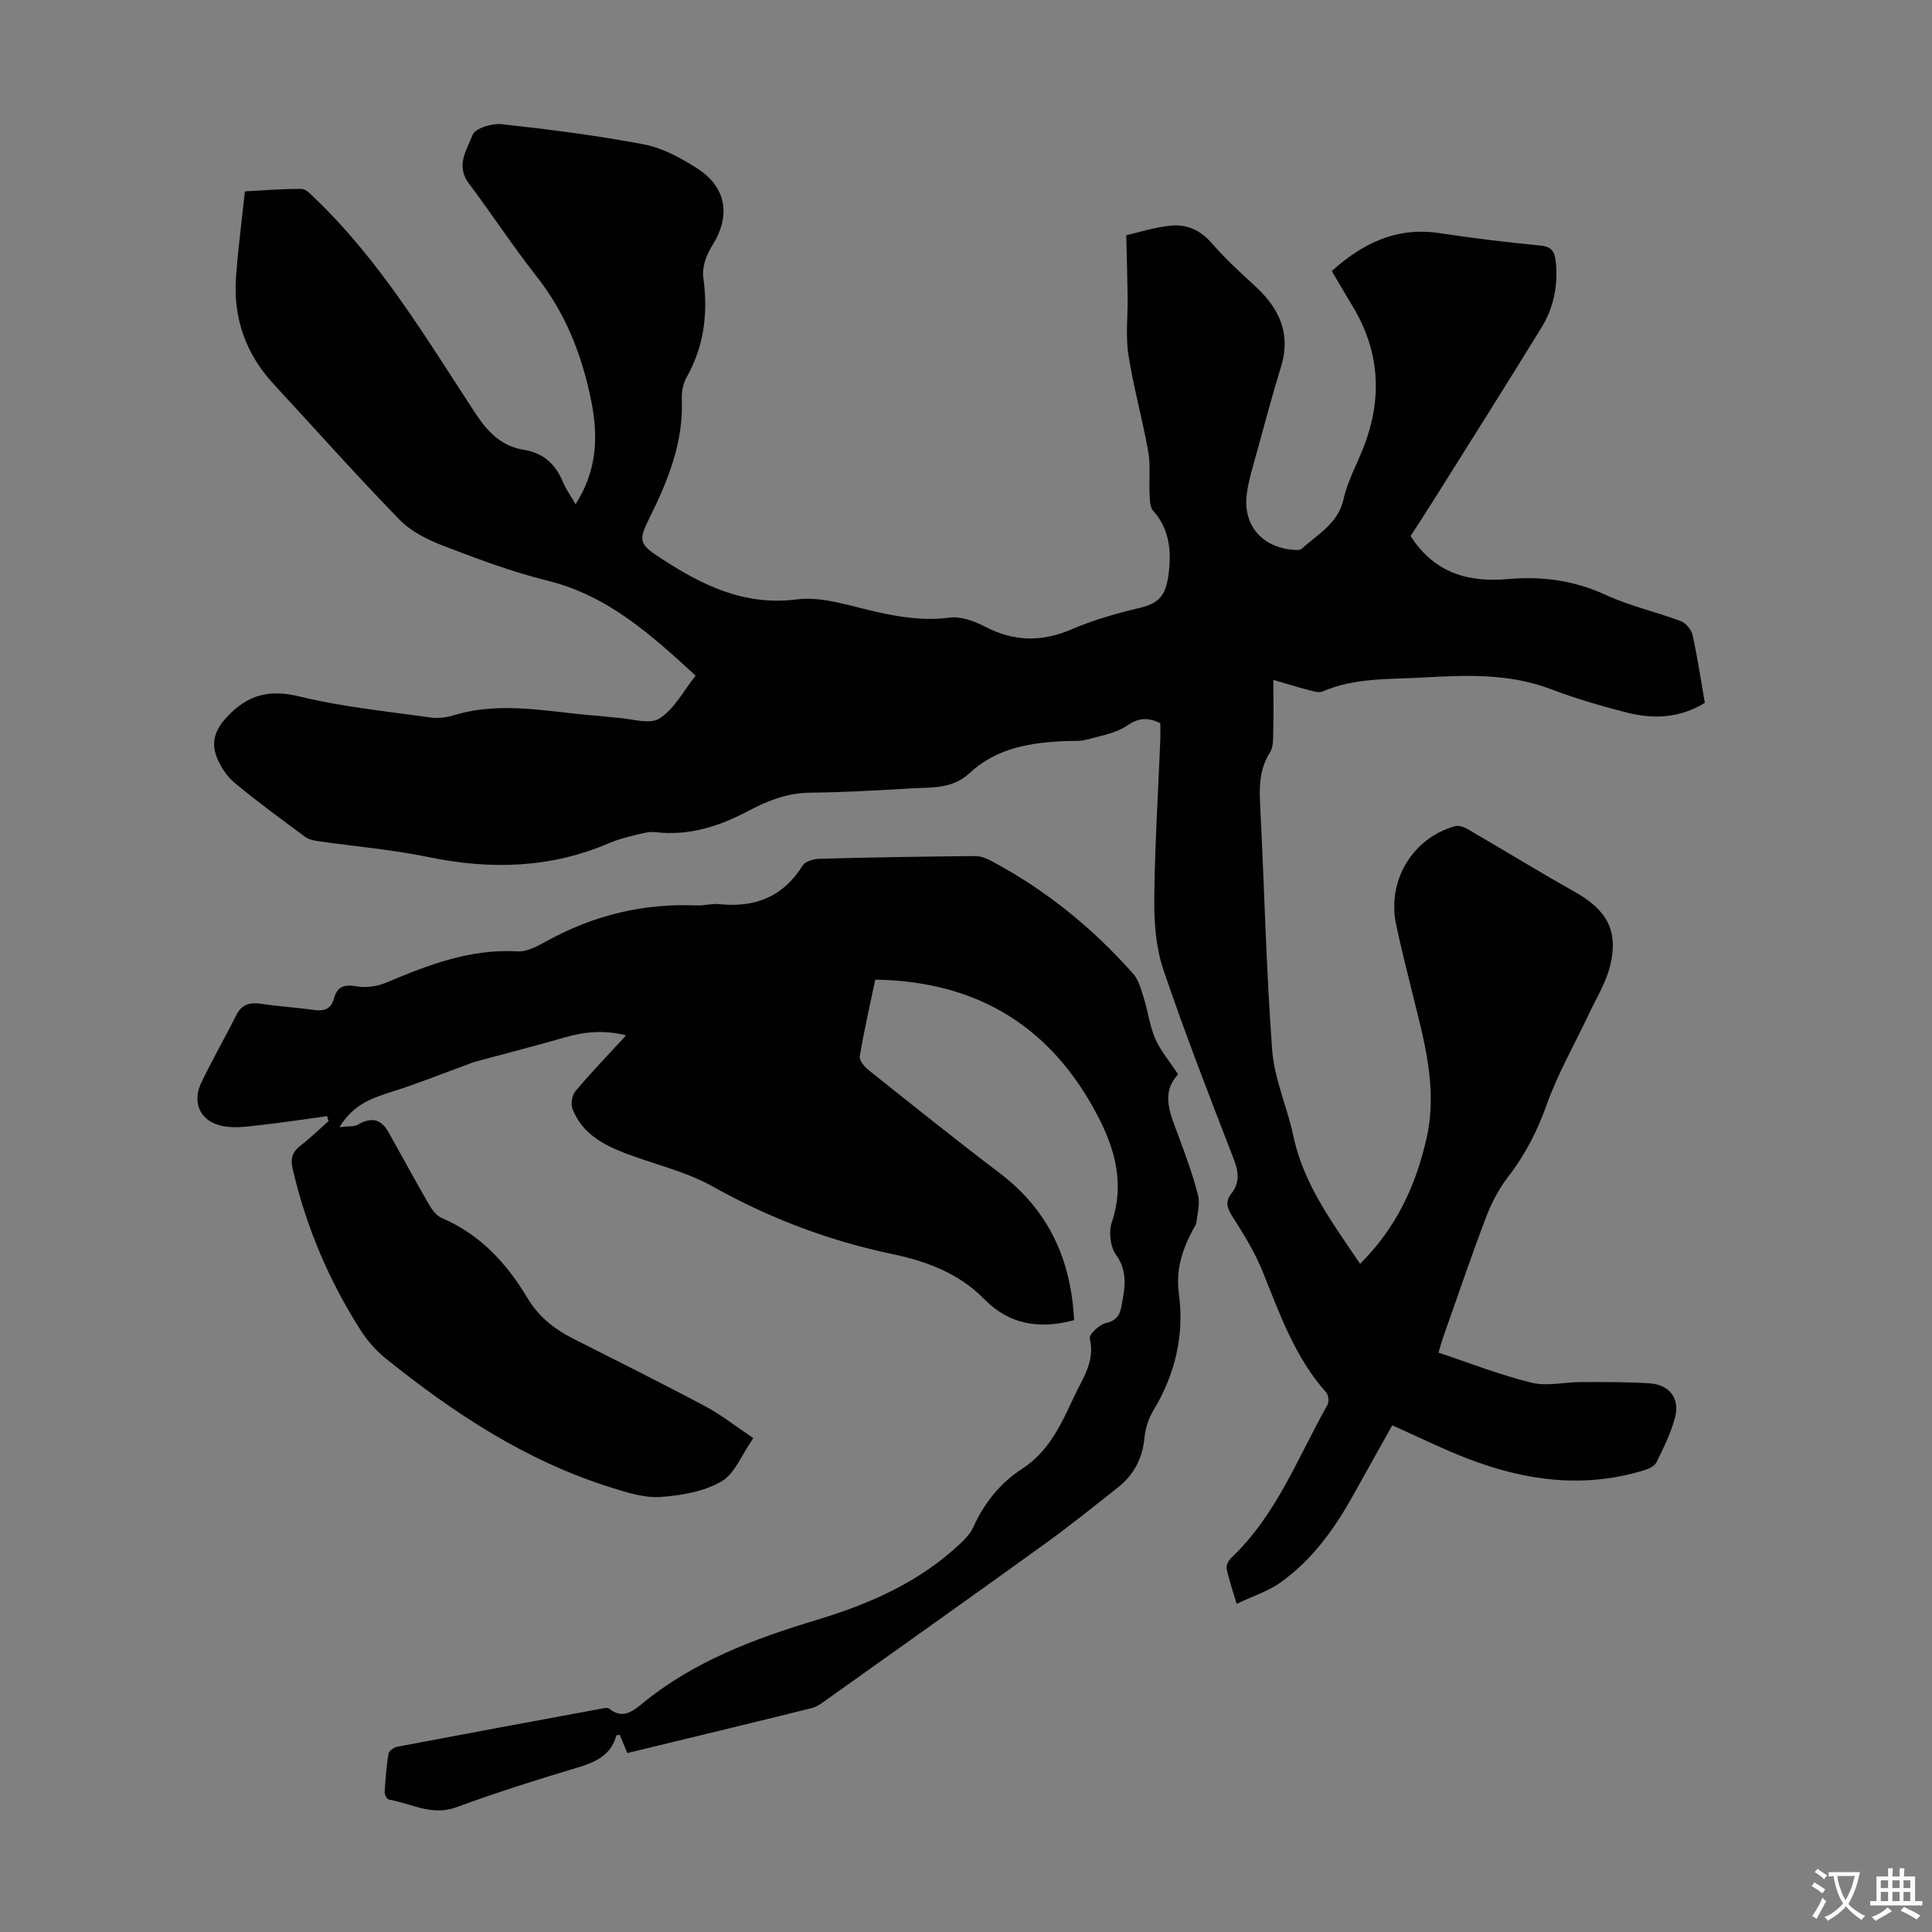<svg enable-background="new 0 0 400 400" viewBox="0 0 400 400" xmlns="http://www.w3.org/2000/svg"><rect x="0" y="0" width="400" height="400" fill="#808080" stroke="none"/><path d="m281.59 261.66c7.41-7.33 11.56-16.16 13.78-26.07 2.35-10.49-.6-20.42-3.06-30.41-1.12-4.56-2.28-9.11-3.25-13.71-1.93-9.08 3.3-17.88 12.14-20.41.79-.22 1.92.17 2.7.62 7.43 4.32 14.76 8.82 22.25 13.04 6.5 3.66 8.99 7.99 7.22 15.19-.88 3.59-2.94 6.89-4.54 10.29-2.88 6.14-6.31 12.09-8.58 18.45-1.95 5.47-4.44 10.38-7.97 14.94-1.94 2.51-3.48 5.46-4.61 8.43-3.14 8.25-5.97 16.62-8.91 24.94-.33.93-.57 1.89-.93 3.09 6.51 2.16 12.76 4.64 19.23 6.22 3.24.79 6.88-.13 10.34-.13 4.69 0 9.4-.04 14.08.26 4.2.27 6.38 3.12 5.3 7.16-.86 3.2-2.37 6.25-3.85 9.24-.4.81-1.7 1.35-2.7 1.65-12.45 3.78-24.58 2.1-36.43-2.48-5.2-2.01-10.21-4.5-15.55-6.87-2.83 5.07-5.6 10.03-8.38 14.99-3.82 6.79-8.39 13.03-14.79 17.57-2.57 1.82-5.72 2.81-9.05 4.4-.84-2.86-1.6-5.04-2.06-7.28-.14-.67.39-1.71.94-2.24 9.35-8.85 13.8-20.79 19.92-31.66.36-.64.23-2.06-.25-2.59-6.51-7.27-9.62-16.27-13.19-25.09-1.61-3.98-3.92-7.72-6.25-11.36-1.12-1.75-1.5-3.07-.19-4.74 1.78-2.27 1.5-4.51.47-7.16-5.04-13.02-10.11-26.04-14.58-39.26-1.53-4.53-1.9-9.64-1.86-14.48.1-10.97.8-21.93 1.24-32.89.05-1.22.01-2.44.01-3.58-2.55-1.23-4.46-1.16-6.89.5-2.37 1.62-5.55 2.12-8.43 2.92-1.27.35-2.67.22-4.01.27-7.37.29-14.52 1.36-20.19 6.67-3.58 3.36-8.04 2.89-12.31 3.15-6.92.42-13.85.8-20.78.88-4.66.06-8.74 1.68-12.7 3.78-6.04 3.21-12.28 5.2-19.24 4.39-1.38-.16-2.87.3-4.27.64-1.73.42-3.5.86-5.13 1.56-12.23 5.3-24.75 5.62-37.67 2.94-7.43-1.54-15.05-2.17-22.57-3.25-.96-.14-2.06-.33-2.81-.88-4.95-3.66-9.93-7.29-14.65-11.22-1.64-1.36-2.97-3.41-3.74-5.41-1.16-3-.31-5.59 2.08-8.16 4.31-4.65 8.77-5.86 15.1-4.31 8.86 2.17 18.04 3.06 27.11 4.35 1.61.23 3.4-.02 4.97-.5 9.91-2.98 19.77-.57 29.65.15 1.34.1 2.67.32 4.01.4 2.98.17 6.72 1.47 8.77.16 3.11-1.99 5.04-5.81 7.49-8.87-9.23-8.49-18.19-16.59-30.63-19.66-7.36-1.81-14.52-4.51-21.61-7.23-3.26-1.25-6.7-2.97-9.08-5.42-8.89-9.13-17.36-18.67-26.02-28.03-5.79-6.26-8.42-13.67-7.82-22.12.41-5.79 1.18-11.56 1.84-17.81 4.01-.21 7.88-.55 11.74-.5.96.01 2 1.2 2.84 2.01 13.47 12.92 22.94 28.85 33.04 44.28 2.59 3.95 5.42 6.97 10.18 7.73 4 .64 6.53 2.97 8.05 6.65.62 1.5 1.6 2.84 2.62 4.6 4.44-6.94 4.72-14.03 3.25-21.33-1.89-9.43-5.28-18.17-11.34-25.85-4.91-6.24-9.26-12.91-14.03-19.26-2.76-3.67-.37-7 .8-10.03.52-1.36 4.01-2.43 5.99-2.21 9.86 1.08 19.73 2.33 29.47 4.18 3.83.73 7.58 2.78 10.94 4.91 6.28 3.98 7.09 9.98 3.12 16.2-1.16 1.81-2.04 4.37-1.76 6.41 1 7.33.22 14.17-3.45 20.69-.73 1.29-1.06 3.02-1 4.52.37 8.94-2.83 16.83-6.69 24.61-2.26 4.58-2.23 5.35 2.08 8.17 8.57 5.62 17.34 10.11 28.44 8.7 5.28-.67 10.99 1.36 16.41 2.57 5.05 1.13 9.98 1.9 15.22 1.2 2.32-.31 5.08.72 7.27 1.85 5.94 3.09 11.67 3.27 17.86.62 4.5-1.93 9.28-3.32 14.05-4.44 4.45-1.05 5.83-2.74 6.3-8.54.33-4.08-.29-8.23-3.34-11.59-.67-.74-.69-2.22-.75-3.37-.15-2.98.23-6.03-.28-8.92-1.19-6.71-3.07-13.31-4.11-20.04-.6-3.9-.1-7.96-.16-11.95-.05-4.03-.17-8.05-.28-12.79 2.46-.55 5.86-1.67 9.34-1.99 3.17-.3 6 .93 8.28 3.55 2.71 3.11 5.74 5.96 8.8 8.73 5.12 4.63 7.79 9.91 5.61 16.98-1.81 5.87-3.39 11.81-5.01 17.73-.77 2.8-1.66 5.59-2.05 8.45-.9 6.46 3 11.11 9.52 11.68.63.05 1.5.11 1.88-.24 3.29-3.04 7.48-5.15 8.62-10.26.84-3.77 2.81-7.27 4.21-10.92 3.9-10.14 3.25-19.91-2.48-29.25-1.39-2.28-2.72-4.59-4.17-7.05 6.45-5.78 13.47-9.19 22.33-7.84 6.96 1.06 13.96 1.89 20.97 2.58 2.19.22 2.84 1.27 3.05 3.11.57 4.96-.36 9.67-2.94 13.87-7.43 12.1-15.03 24.1-22.58 36.13-1.53 2.45-3.12 4.86-4.51 7.02 4.89 7.66 11.94 9.65 20.19 8.91 7.02-.63 13.71.28 20.26 3.3 4.94 2.28 10.37 3.48 15.48 5.4 1.06.4 2.2 1.77 2.45 2.89 1.01 4.57 1.7 9.22 2.54 14.04-5.15 3.17-10.65 3.42-16.19 2-5.3-1.35-10.57-2.9-15.68-4.84-8.76-3.33-17.74-2.9-26.81-2.39-6.9.38-13.87.02-20.44 2.87-.86.37-2.17-.11-3.22-.38-2.02-.51-4.02-1.15-6.99-2.02 0 3.97.06 7.39-.03 10.81-.04 1.43.03 3.12-.68 4.23-2.27 3.55-2.22 7.29-2.01 11.27.86 16.77 1.22 33.58 2.47 50.32.45 6.01 3.12 11.83 4.39 17.82 2.12 10.05 8.13 17.99 13.81 26.45z" fill="#010102"/><path d="m181.21 202.82c-1.13 5.42-2.33 10.63-3.21 15.89-.14.83.96 2.14 1.81 2.82 9.01 7.18 18 14.39 27.18 21.36 10.07 7.65 14.77 17.83 15.39 30.44-7.2 1.92-13.41.94-18.65-4.4-5.23-5.34-11.97-7.82-19.01-9.3-13.13-2.75-25.41-7.4-37.14-13.97-5.57-3.12-12.06-4.59-18.11-6.89-4.7-1.78-9-4.19-10.94-9.18-.4-1.03-.09-2.85.62-3.69 3.23-3.83 6.71-7.45 10.48-11.55-4.61-1.13-8.58-.75-12.6.41-6.2 1.78-12.45 3.38-18.67 5.06-.53.14-1.03.38-1.55.57-5.1 1.86-10.16 3.88-15.33 5.54-4.07 1.31-8.13 2.43-11.19 7.42 1.81-.21 2.98-.03 3.77-.49 2.75-1.61 4.8-1.25 6.36 1.52 2.8 4.97 5.5 9.99 8.36 14.93.64 1.1 1.55 2.37 2.64 2.84 7.96 3.4 13.47 9.37 17.79 16.6 2.27 3.79 5.49 6.39 9.36 8.35 9.17 4.65 18.38 9.23 27.45 14.06 3.4 1.81 6.47 4.26 9.94 6.59-2.39 3.42-3.82 7.38-6.61 8.98-3.64 2.1-8.32 2.9-12.62 3.2-3.32.23-6.83-.9-10.11-1.92-17.58-5.47-32.65-15.39-46.83-26.81-1.97-1.59-3.73-3.61-5.1-5.75-6.61-10.35-11.34-21.5-14.11-33.5-.51-2.22.02-3.53 1.73-4.84 2.01-1.54 3.82-3.33 5.72-5.02-.11-.33-.22-.67-.32-1-4.55.62-9.09 1.31-13.65 1.83-2.53.28-5.17.69-7.63.28-4.82-.79-6.82-4.7-4.75-9.05 2.25-4.72 4.88-9.26 7.22-13.94 1.15-2.29 2.83-2.74 5.2-2.38 3.65.55 7.34.76 11 1.28 2.1.3 3.46-.27 4.04-2.38.7-2.54 2.2-2.97 4.76-2.51 1.94.35 4.26-.02 6.11-.8 8.7-3.67 17.38-7.01 27.13-6.45 2.03.12 4.29-1.16 6.22-2.22 9.63-5.28 19.87-7.76 30.85-7.29 1.55.07 3.15-.43 4.68-.27 7.4.78 13.23-1.5 17.3-8 .55-.87 2.28-1.36 3.49-1.39 10.73-.29 21.47-.47 32.21-.56 1.25-.01 2.6.6 3.75 1.22 11.06 5.94 20.65 13.76 28.96 23.13 1.18 1.33 1.67 3.34 2.23 5.11.87 2.77 1.21 5.74 2.36 8.37 1.09 2.49 2.94 4.64 4.73 7.36-3.76 4-1.52 8.42.13 12.92 1.47 3.98 2.94 7.99 3.99 12.09.45 1.74-.13 3.76-.33 5.64-.06.52-.46 1.01-.72 1.5-2.19 4.17-3.6 8.22-2.91 13.31 1.15 8.48-.76 16.65-5.28 24.12-1 1.66-1.67 3.72-1.85 5.65-.39 4.3-2.22 7.71-5.53 10.33-5 3.95-9.97 7.95-15.13 11.67-14.97 10.8-30.02 21.48-45.06 32.18-.99.7-2.03 1.51-3.16 1.8-12.67 3.15-25.37 6.2-38.19 9.31-.58-1.41-1.08-2.61-1.57-3.78-.34.07-.68.06-.7.15-1.17 4.22-4.46 5.57-8.28 6.71-8.34 2.49-16.66 5.13-24.83 8.14-5.1 1.88-9.37-.79-13.98-1.59-.39-.07-.91-1-.88-1.51.15-2.68.36-5.37.8-8.01.09-.57 1.13-1.28 1.83-1.42 14.06-2.67 28.12-5.27 42.19-7.87.54-.1 1.31-.3 1.63-.04 2.84 2.35 5.02.5 7.06-1.17 10.62-8.66 23.1-13.3 36-17.19 10.88-3.29 21.2-7.8 29.63-15.76 1.04-.98 2.12-2.08 2.69-3.35 2.26-5.04 5.6-9.22 10.17-12.18 5.62-3.63 8.12-9.34 10.77-14.99 1.76-3.76 4.36-7.26 3.21-11.97-.2-.8 1.99-2.9 3.34-3.2 2.08-.47 2.85-1.54 3.18-3.29.69-3.71 1.51-7.26-1.1-10.88-1.17-1.63-1.52-4.69-.87-6.63 2.68-7.9.75-15.05-2.84-21.97-9.58-18.45-24.75-27.97-46.12-28.33z" fill="#010102"/><g fill="#fcfbfa"><path d="m377.9 391.2c-.2.3-.4.5-.6.8-.7-.6-1.4-1-2.2-1.5.2-.3.4-.5.5-.8.6.4 1.4.8 2.3 1.5zm-1.8 6.1c-.2-.2-.5-.4-.9-.6.4-.6.8-1.2 1.2-1.9s.7-1.3.9-1.9c.3.3.5.5.8.7-.7 1.3-1.4 2.6-2 3.7zm2.2-9c-.3.3-.5.5-.6.8-.6-.6-1.3-1.1-2-1.5.3-.3.5-.5.6-.7.6.5 1.3.9 2 1.4zm.3.2v-.9h2 4.5c-.3 1.3-.6 2.5-1 3.6s-.9 2.1-1.4 3c.4.5 1 1 1.6 1.4s1.2.8 1.9 1.1c-.3.2-.5.4-.8.8-.4-.3-1-.7-1.6-1.2s-1.2-1.1-1.6-1.6c-.5.6-1.1 1.1-1.7 1.6s-1.4.9-2.1 1.4c-.1-.3-.3-.5-.7-.8.6-.2 1.2-.5 1.9-1s1.4-1.1 2-1.8c-.5-.8-.9-1.6-1.2-2.5s-.6-2-.8-3.2c-.4.1-.7.1-1 .1zm2.5 2.7c.3 1 .7 1.7 1 2.2.3-.5.6-1.1 1-2s.6-1.9.9-3h-3.2-.4c.1.9.3 1.8.7 2.8z"/><path d="m396.5 388.5v1.5 3.6h1.5v.9c-.4 0-1 0-1.7 0h-7.9c-.5 0-.9 0-1.2 0v-.9h1.3v-3.5c0-.7 0-1.2 0-1.6h2.4c0-.8 0-1.4 0-1.7h1c0 .3-.1.8-.1 1.7h1.5c0-.8 0-1.4 0-1.7h1c0 .3-.1.9-.1 1.7zm-8.2 9.2c-.2-.3-.5-.5-.8-.8.8-.3 1.4-.6 1.9-.9s1-.7 1.4-1.1c.3.3.6.5.9.8-1.6 1-2.8 1.6-3.4 2zm2.6-6.8v-1.6h-1.5v1.6zm0 2.7v-1.9h-1.5v1.9zm2.4-2.7v-1.6h-1.5v1.6zm0 2.7v-1.9h-1.5v1.9zm.2 2 .7-.8c.4.2.9.5 1.6.8s1.3.7 1.8 1c-.3.3-.5.5-.8.8-.4-.3-1.5-1-3.3-1.8zm2-4.7v-1.6h-1.4v1.6zm0 2.7v-1.9h-1.4v1.9z"/></g></svg>